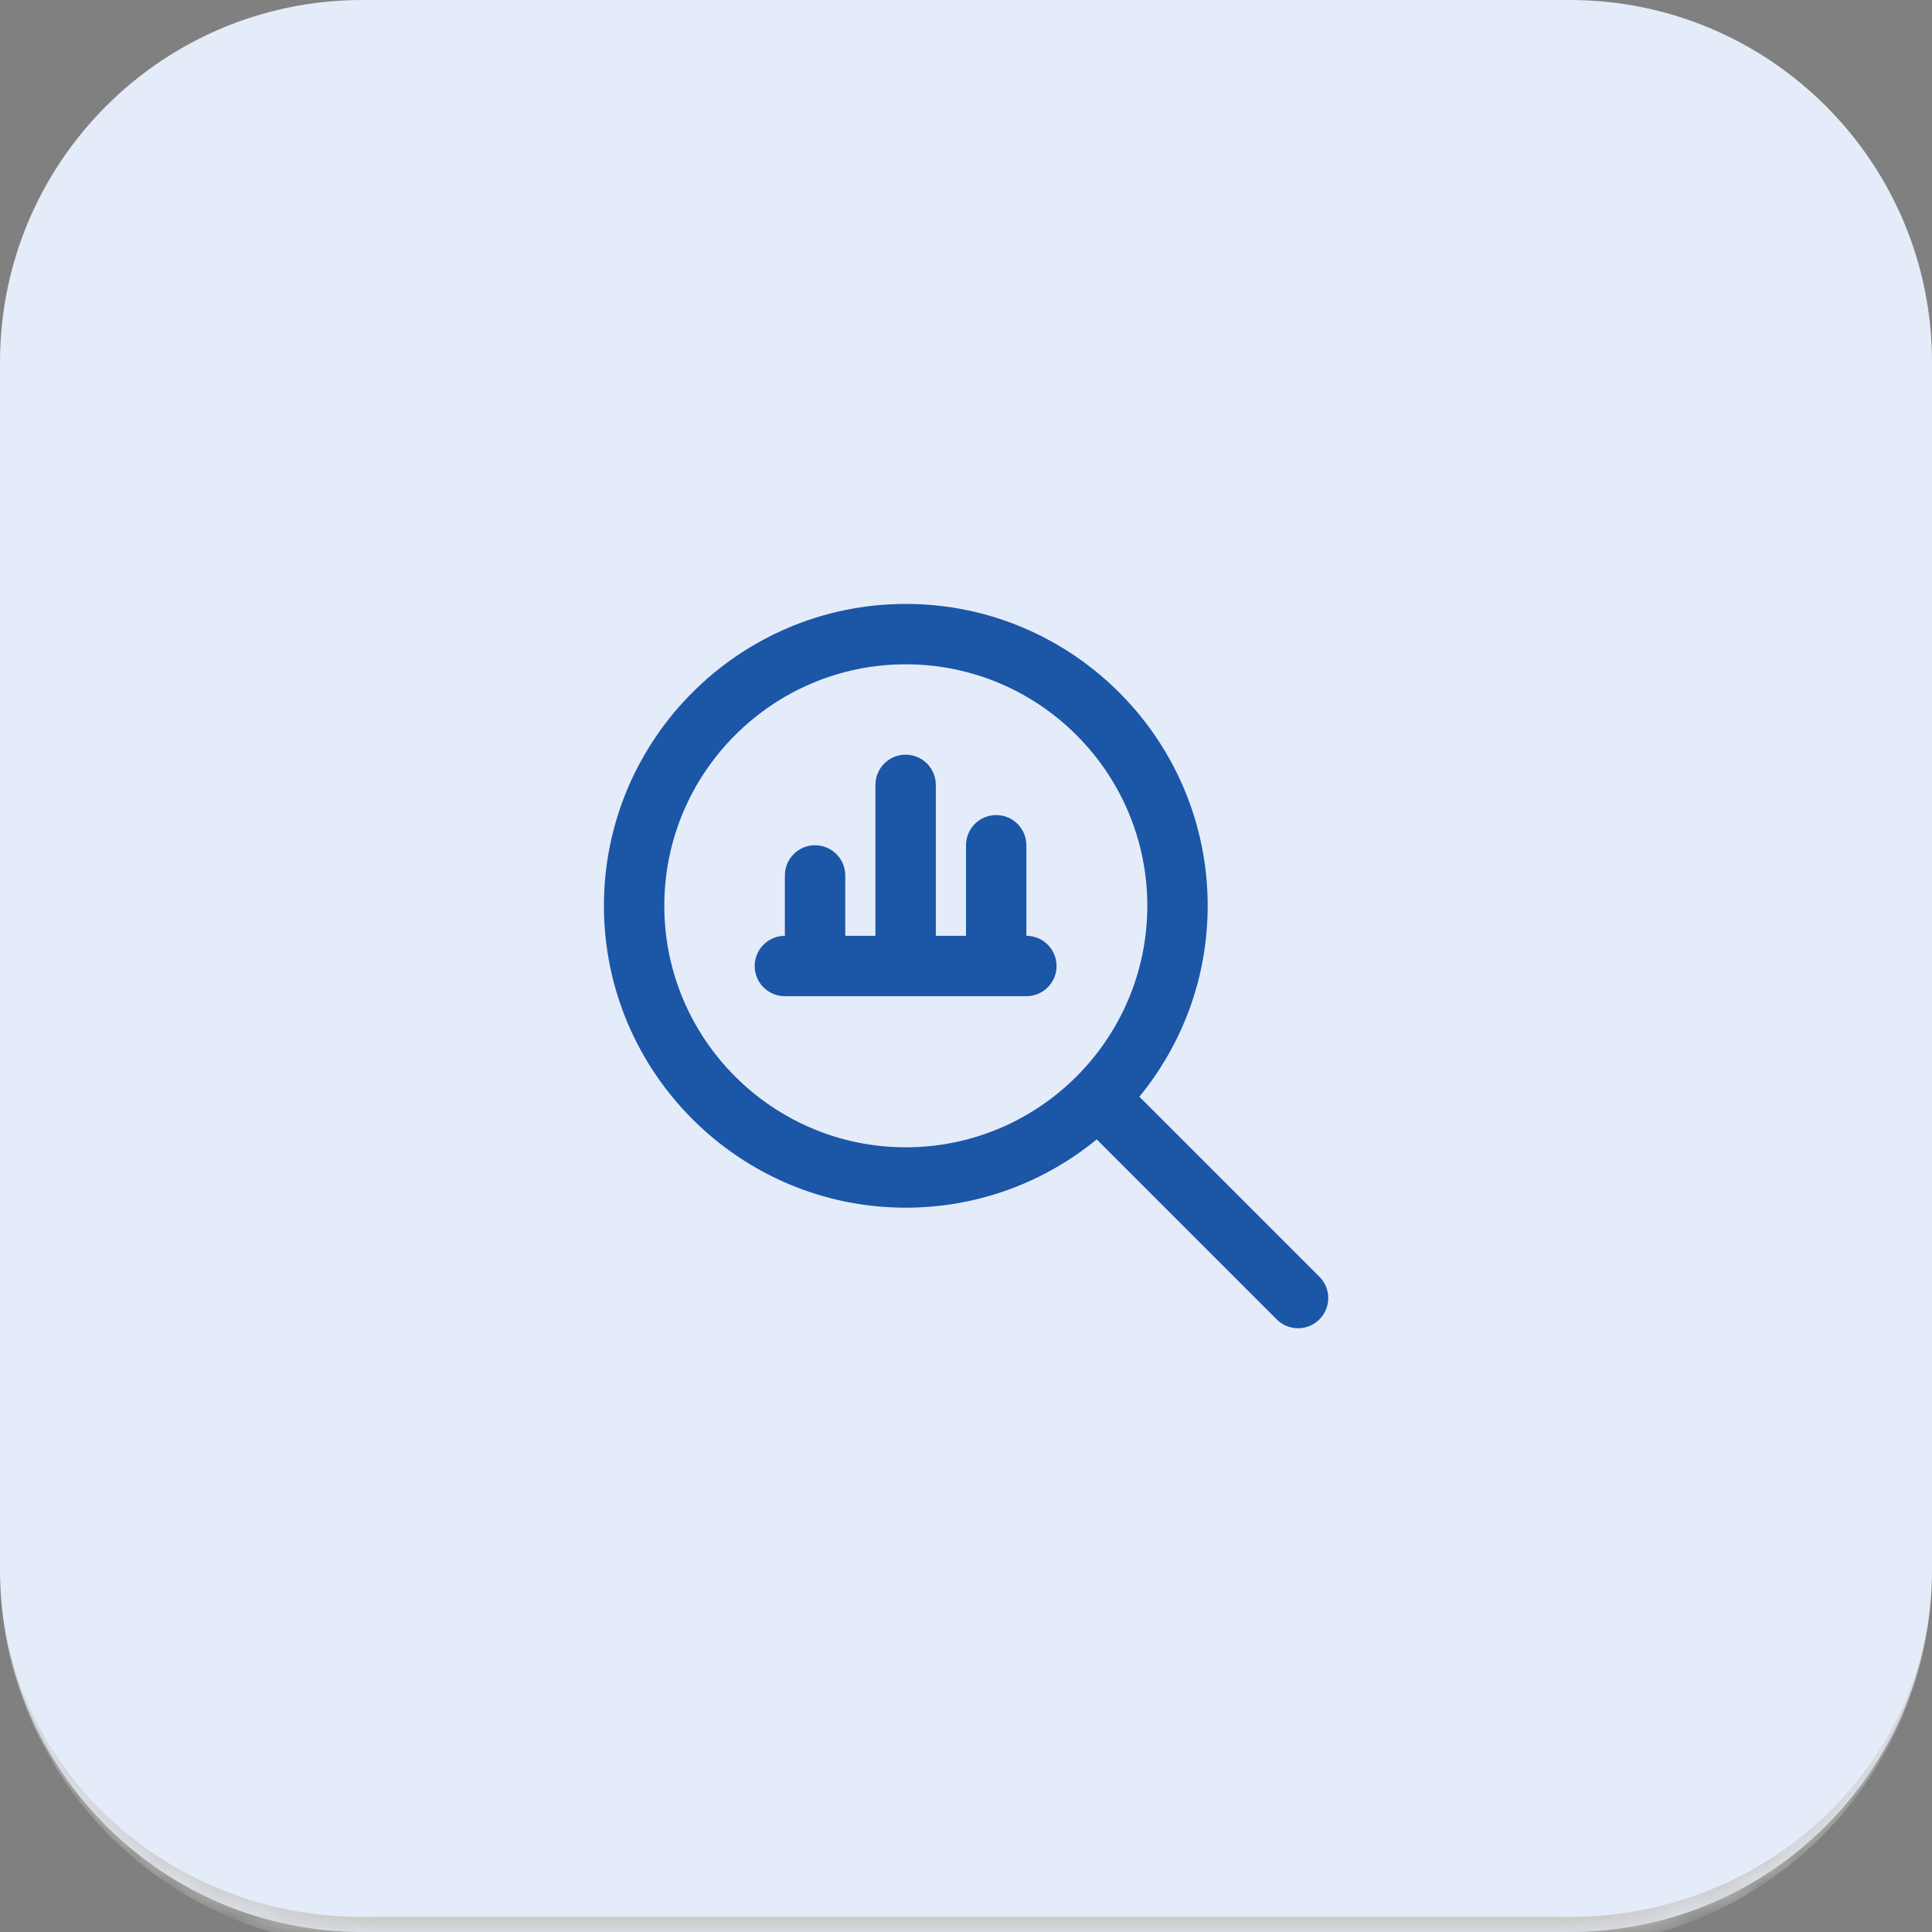<svg xmlns="http://www.w3.org/2000/svg" width="64" height="64" viewBox="0 0 64 64" fill="none"><rect x="0" y="0" width="64" height="64" fill="#808080" stroke="none"/><mask id="path-1-inside-1_1663_2232" fill="white"><path d="M0 12C0 5.373 5.373 0 12 0H52C58.627 0 64 5.373 64 12V52C64 58.627 58.627 64 52 64H12C5.373 64 0 58.627 0 52V12Z"></path></mask><path d="M0 12C0 5.373 5.373 0 12 0H52C58.627 0 64 5.373 64 12V52C64 58.627 58.627 64 52 64H12C5.373 64 0 58.627 0 52V12Z" fill="#E4ECFA"></path><path d="M0 0H64H0ZM64 52C64 58.904 58.404 64.5 51.5 64.5H12.5C5.596 64.5 0 58.904 0 52C0 58.351 5.373 63.5 12 63.5H52C58.627 63.5 64 58.351 64 52ZM0 64V0V64ZM64 0V64V0Z" fill="#C9C9C6" mask="url(#path-1-inside-1_1663_2232)"></path><g clip-path="url(#clip0_1663_2232)"><path d="M43.707 42.293L37.744 36.33C39.156 34.605 40.006 32.403 40.006 30.006C40.006 24.492 35.52 20.006 30.006 20.006C24.492 20.006 20.006 24.492 20.006 30.006C20.006 35.52 24.492 40.006 30.006 40.006C32.404 40.006 34.606 39.156 36.33 37.744L42.293 43.707C42.488 43.902 42.744 44 43 44C43.256 44 43.512 43.902 43.707 43.707C44.098 43.316 44.098 42.684 43.707 42.293ZM22.006 30.006C22.006 25.595 25.595 22.006 30.006 22.006C34.417 22.006 38.006 25.595 38.006 30.006C38.006 34.417 34.417 38.006 30.006 38.006C25.595 38.006 22.006 34.417 22.006 30.006ZM35 32C35 32.553 34.552 33 34 33H26C25.448 33 25 32.553 25 32C25 31.447 25.448 31 26 31V29C26 28.447 26.448 28 27 28C27.552 28 28 28.447 28 29V31H29V26C29 25.447 29.448 25 30 25C30.552 25 31 25.447 31 26V31H32V28C32 27.447 32.448 27 33 27C33.552 27 34 27.447 34 28V31C34.552 31 35 31.447 35 32Z" fill="#1B56A7"></path></g><defs><clipPath id="clip0_1663_2232"><rect width="24" height="24" fill="white" transform="translate(20 20)"></rect></clipPath></defs></svg>